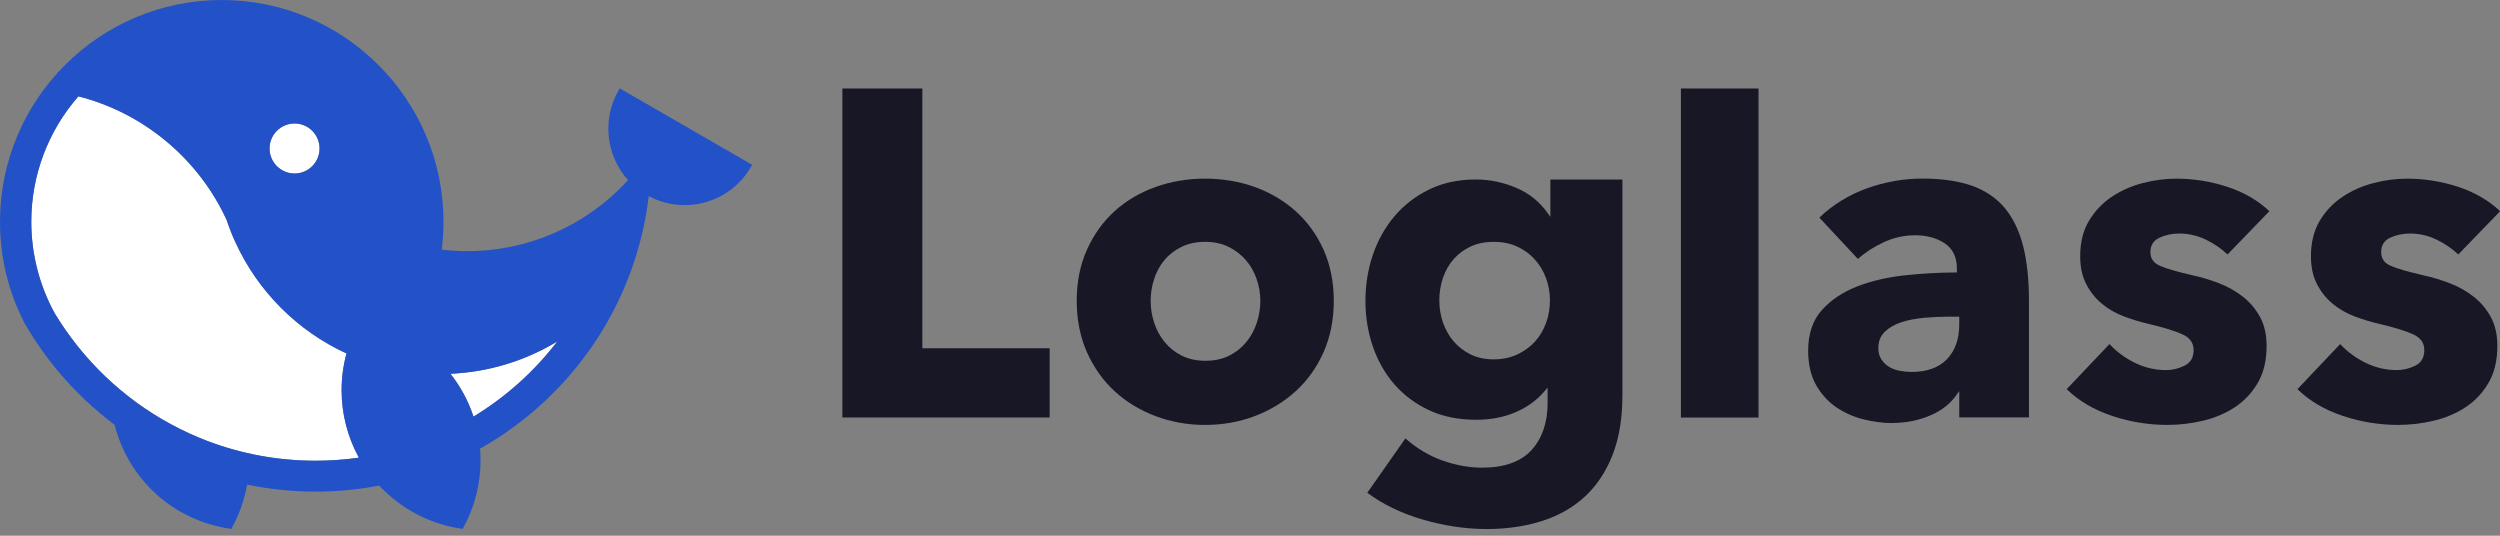 <svg width="168" height="36" viewBox="0 0 168 36" fill="none" xmlns="http://www.w3.org/2000/svg">
<rect x="0" y="0" width="168" height="36" fill="#808080" stroke="none"/>
<g clip-path="url(#clip0_6826_101999)">
<path d="M19.796 11.661C20.723 11.661 21.476 10.907 21.476 9.979C21.476 9.052 20.721 8.299 19.796 8.299C18.87 8.299 18.113 9.054 18.113 9.979C18.113 10.904 18.868 11.661 19.796 11.661Z" fill="white"/>
<path d="M23.283 23.753C19.977 22.234 17.325 19.578 15.813 16.265C15.591 15.783 15.394 15.284 15.228 14.784C13.355 10.683 9.635 7.578 5.267 6.476C3.224 8.805 2.102 11.796 2.102 14.9C2.102 17.055 2.648 19.186 3.679 21.058C4.142 21.829 4.671 22.584 5.244 23.298C7.527 26.145 10.531 28.334 13.929 29.631C16.252 30.513 18.7 30.961 21.206 30.961C22.174 30.961 23.153 30.892 24.116 30.755C23.355 29.373 22.954 27.807 22.954 26.224C22.954 25.388 23.064 24.557 23.283 23.753V23.753Z" fill="white"/>
<path d="M31.82 27.995C34.006 26.667 35.901 24.967 37.453 22.942C35.285 24.257 32.812 25.005 30.27 25.117C30.955 25.984 31.475 26.952 31.82 27.998V27.995Z" fill="white"/>
<path d="M41.561 6.084C40.452 7.999 40.719 10.463 42.204 12.101C39.444 15.138 35.517 16.876 31.416 16.876C30.834 16.876 30.251 16.843 29.687 16.775C29.765 16.153 29.803 15.521 29.803 14.9C29.803 6.684 23.117 0 14.9 0C6.684 0 0 6.684 0 14.9C0 17.293 0.551 19.578 1.637 21.694C2.296 22.843 3.06 23.941 3.911 24.958L3.92 24.967C5.036 26.298 6.308 27.503 7.701 28.547C8.644 32.258 11.7 35 15.49 35.535L15.546 35.542L15.572 35.493C16.079 34.579 16.426 33.596 16.605 32.565C19.524 33.172 22.559 33.195 25.485 32.632C26.952 34.205 28.921 35.235 31.037 35.533L31.093 35.54L31.12 35.491C31.889 34.106 32.294 32.532 32.294 30.937C32.294 30.679 32.283 30.415 32.261 30.148C33.717 29.328 35.083 28.345 36.322 27.227C40.376 23.565 42.954 18.581 43.597 13.18C44.744 13.792 46.09 13.946 47.342 13.61C48.669 13.254 49.775 12.405 50.463 11.216L50.546 11.075L41.648 5.938L41.565 6.079L41.561 6.084ZM19.795 8.297C20.722 8.297 21.475 9.052 21.475 9.977C21.475 10.902 20.72 11.659 19.795 11.659C18.87 11.659 18.113 10.904 18.113 9.977C18.113 9.05 18.867 8.297 19.795 8.297ZM21.208 30.961C18.702 30.961 16.253 30.513 13.931 29.631C10.533 28.336 7.529 26.145 5.246 23.298C4.673 22.584 4.146 21.829 3.68 21.058C2.648 19.186 2.103 17.058 2.103 14.9C2.103 11.796 3.228 8.805 5.268 6.476C9.634 7.576 13.357 10.68 15.23 14.784C15.396 15.284 15.593 15.783 15.814 16.265C17.326 19.578 19.979 22.234 23.285 23.753C23.067 24.557 22.956 25.386 22.956 26.224C22.956 27.807 23.357 29.373 24.118 30.755C23.155 30.892 22.178 30.961 21.208 30.961ZM31.819 27.998C31.474 26.952 30.955 25.984 30.269 25.117C32.814 25.007 35.285 24.259 37.453 22.942C35.898 24.969 34.005 26.667 31.819 27.995V27.998Z" fill="#2352C8"/>
<path d="M56.609 28.056V5.947H61.981V23.404H70.538V28.056H56.609Z" fill="#171725"/>
<path d="M80.977 28.555C79.817 28.555 78.699 28.356 77.651 27.962C76.605 27.57 75.682 27.008 74.902 26.291C74.125 25.576 73.5 24.694 73.043 23.668C72.586 22.642 72.356 21.482 72.356 20.216C72.356 18.95 72.586 17.797 73.043 16.782C73.498 15.767 74.123 14.896 74.902 14.19C75.68 13.485 76.605 12.938 77.651 12.566C78.697 12.192 79.815 12.004 80.977 12.004C82.14 12.004 83.282 12.192 84.319 12.566C85.354 12.938 86.279 13.485 87.068 14.19C87.854 14.896 88.486 15.767 88.943 16.782C89.4 17.799 89.63 18.955 89.63 20.216C89.63 21.477 89.4 22.64 88.943 23.668C88.486 24.694 87.856 25.576 87.068 26.291C86.279 27.008 85.354 27.57 84.319 27.962C83.282 28.356 82.158 28.555 80.977 28.555ZM80.977 16.251C80.377 16.251 79.842 16.368 79.385 16.594C78.928 16.822 78.545 17.12 78.244 17.483C77.944 17.846 77.713 18.272 77.557 18.749C77.402 19.226 77.324 19.719 77.324 20.216C77.324 20.713 77.402 21.208 77.557 21.683C77.711 22.158 77.949 22.595 78.26 22.98C78.572 23.363 78.959 23.675 79.416 23.901C79.871 24.129 80.406 24.244 81.009 24.244C81.611 24.244 82.147 24.127 82.601 23.901C83.058 23.672 83.446 23.363 83.757 22.98C84.068 22.597 84.304 22.16 84.46 21.683C84.615 21.208 84.696 20.713 84.696 20.216C84.696 19.719 84.611 19.226 84.445 18.749C84.279 18.272 84.037 17.846 83.726 17.483C83.414 17.12 83.027 16.822 82.57 16.594C82.113 16.365 81.578 16.251 80.977 16.251V16.251Z" fill="#171725"/>
<path d="M99.878 35.551C98.511 35.551 97.087 35.34 95.647 34.926C94.206 34.511 92.941 33.902 91.883 33.114L94.444 29.46C95.189 30.123 96.025 30.623 96.925 30.943C97.828 31.264 98.726 31.427 99.596 31.427C101.087 31.427 102.207 31.028 102.922 30.24C103.637 29.451 103.999 28.392 103.999 27.086V26.044L103.775 26.309C103.314 26.858 102.705 27.305 101.97 27.646C101.161 28.02 100.227 28.208 99.19 28.208C98.007 28.208 96.948 27.993 96.036 27.567C95.124 27.144 94.343 26.559 93.709 25.834C93.077 25.11 92.589 24.252 92.257 23.289C91.926 22.326 91.758 21.291 91.758 20.214C91.758 19.136 91.926 18.097 92.257 17.122C92.589 16.148 93.077 15.277 93.709 14.531C94.341 13.785 95.122 13.18 96.036 12.734C96.948 12.289 97.999 12.062 99.159 12.062C100.131 12.062 101.076 12.262 101.97 12.656C102.77 13.01 103.439 13.547 103.957 14.258L104.185 14.571V12.065H109.026V26.589C109.026 28.101 108.806 29.436 108.37 30.556C107.935 31.674 107.315 32.614 106.526 33.351C105.738 34.086 104.765 34.644 103.637 35.007C102.505 35.37 101.24 35.553 99.873 35.553L99.878 35.551ZM100.377 16.251C99.797 16.251 99.278 16.356 98.832 16.562C98.386 16.771 98.003 17.053 97.692 17.405C97.38 17.759 97.138 18.177 96.972 18.655C96.807 19.13 96.722 19.645 96.722 20.184C96.722 20.724 96.807 21.208 96.972 21.683C97.138 22.16 97.38 22.586 97.692 22.949C98.003 23.311 98.386 23.605 98.832 23.822C99.278 24.04 99.797 24.149 100.377 24.149C100.957 24.149 101.488 24.04 101.954 23.822C102.42 23.605 102.819 23.316 103.141 22.964C103.464 22.613 103.715 22.192 103.892 21.714C104.069 21.237 104.156 20.722 104.156 20.184C104.156 19.647 104.067 19.163 103.892 18.686C103.715 18.209 103.457 17.783 103.126 17.42C102.794 17.058 102.396 16.768 101.939 16.562C101.482 16.354 100.957 16.251 100.377 16.251V16.251Z" fill="#171725"/>
<path d="M118.172 5.947H112.957V28.058H118.172V5.947Z" fill="#171725"/>
<path d="M127.162 28.43C126.539 28.43 125.889 28.345 125.226 28.179C124.563 28.013 123.949 27.74 123.398 27.368C122.85 26.996 122.393 26.49 122.039 25.87C121.687 25.249 121.508 24.472 121.508 23.558C121.508 22.438 121.817 21.524 122.428 20.841C123.04 20.158 123.837 19.622 124.803 19.248C125.766 18.874 126.855 18.623 128.035 18.498C129.171 18.379 130.295 18.316 131.375 18.31H131.503V18.059C131.503 17.282 131.236 16.726 130.692 16.356C130.152 15.994 129.48 15.81 128.694 15.81C127.968 15.81 127.258 15.967 126.586 16.278C125.912 16.589 125.329 16.968 124.852 17.402L122.26 14.623C123.172 13.754 124.25 13.091 125.461 12.656C126.673 12.221 127.93 12 129.193 12C130.457 12 131.617 12.163 132.52 12.483C133.42 12.806 134.162 13.31 134.722 13.982C135.282 14.656 135.696 15.516 135.956 16.542C136.216 17.568 136.346 18.802 136.346 20.212V28.049H131.662V26.28L131.431 26.6C131.039 27.144 130.481 27.579 129.771 27.892C128.974 28.244 128.096 28.423 127.164 28.423L127.162 28.43ZM131.003 21.278C130.45 21.278 129.876 21.305 129.301 21.356C128.732 21.408 128.217 21.508 127.771 21.652C127.325 21.797 126.951 22.012 126.662 22.292C126.369 22.575 126.225 22.938 126.225 23.401C126.225 23.692 126.292 23.943 126.429 24.152C126.563 24.358 126.736 24.526 126.944 24.651C127.153 24.777 127.392 24.864 127.663 24.918C127.932 24.969 128.194 24.996 128.445 24.996C129.482 24.996 130.284 24.707 130.835 24.138C131.384 23.569 131.662 22.785 131.662 21.811V21.28H131.005L131.003 21.278Z" fill="#171725"/>
<path d="M145.659 28.555C144.395 28.555 143.139 28.352 141.927 27.946C140.713 27.541 139.689 26.938 138.883 26.15L141.757 23.121C142.214 23.619 142.78 24.04 143.443 24.371C144.106 24.703 144.821 24.871 145.567 24.871C145.981 24.871 146.398 24.77 146.801 24.575C147.204 24.378 147.41 24.026 147.41 23.529C147.41 23.032 147.157 22.696 146.66 22.467C146.163 22.239 145.374 21.997 144.317 21.748C143.775 21.623 143.231 21.455 142.693 21.249C142.153 21.043 141.665 20.758 141.242 20.406C140.816 20.055 140.464 19.613 140.195 19.094C139.927 18.576 139.79 17.947 139.79 17.221C139.79 16.289 139.989 15.485 140.384 14.831C140.776 14.179 141.291 13.639 141.914 13.223C142.534 12.808 143.233 12.499 143.99 12.302C144.747 12.105 145.509 12.006 146.255 12.006C147.415 12.006 148.564 12.19 149.675 12.553C150.784 12.916 151.736 13.467 152.502 14.193L149.691 17.098C149.276 16.704 148.781 16.368 148.224 16.099C147.664 15.83 147.066 15.693 146.443 15.693C145.966 15.693 145.52 15.787 145.117 15.973C144.714 16.159 144.507 16.486 144.507 16.941C144.507 17.396 144.734 17.692 145.179 17.877C145.625 18.063 146.355 18.274 147.35 18.502C147.93 18.628 148.524 18.805 149.115 19.033C149.706 19.262 150.246 19.566 150.723 19.938C151.198 20.31 151.588 20.774 151.879 21.311C152.17 21.851 152.316 22.503 152.316 23.247C152.316 24.221 152.117 25.057 151.722 25.729C151.328 26.403 150.809 26.954 150.177 27.368C149.545 27.783 148.826 28.087 148.038 28.273C147.249 28.459 146.452 28.553 145.666 28.553L145.659 28.555Z" fill="#171725"/>
<path d="M161.163 28.555C159.899 28.555 158.643 28.352 157.431 27.946C156.219 27.543 155.193 26.938 154.387 26.15L157.261 23.121C157.718 23.619 158.284 24.04 158.947 24.371C159.61 24.703 160.325 24.871 161.071 24.871C161.485 24.871 161.902 24.77 162.305 24.575C162.708 24.378 162.914 24.026 162.914 23.529C162.914 23.032 162.661 22.696 162.166 22.467C161.669 22.239 160.88 21.997 159.823 21.748C159.283 21.623 158.737 21.455 158.199 21.249C157.659 21.043 157.171 20.758 156.748 20.406C156.322 20.055 155.97 19.613 155.702 19.094C155.433 18.576 155.296 17.947 155.296 17.221C155.296 16.289 155.496 15.485 155.89 14.831C156.282 14.179 156.797 13.639 157.42 13.223C158.04 12.808 158.739 12.499 159.496 12.302C160.253 12.105 161.015 12.006 161.761 12.006C162.921 12.006 164.07 12.19 165.181 12.553C166.29 12.916 167.24 13.467 168.008 14.193L165.197 17.098C164.783 16.704 164.288 16.368 163.73 16.099C163.17 15.83 162.572 15.693 161.949 15.693C161.472 15.693 161.026 15.787 160.623 15.973C160.22 16.159 160.014 16.486 160.014 16.941C160.014 17.396 160.24 17.692 160.686 17.877C161.131 18.063 161.862 18.274 162.856 18.502C163.436 18.628 164.03 18.805 164.621 19.033C165.213 19.262 165.755 19.566 166.23 19.938C166.707 20.312 167.094 20.774 167.385 21.311C167.677 21.851 167.822 22.503 167.822 23.247C167.822 24.221 167.623 25.057 167.229 25.729C166.834 26.403 166.315 26.954 165.683 27.368C165.051 27.783 164.332 28.087 163.544 28.273C162.755 28.459 161.958 28.553 161.169 28.553L161.163 28.555Z" fill="#171725"/>
</g>
<defs>
<clipPath id="clip0_6826_101999">
<rect width="168" height="35.551" fill="white"/>
</clipPath>
</defs>
</svg>
